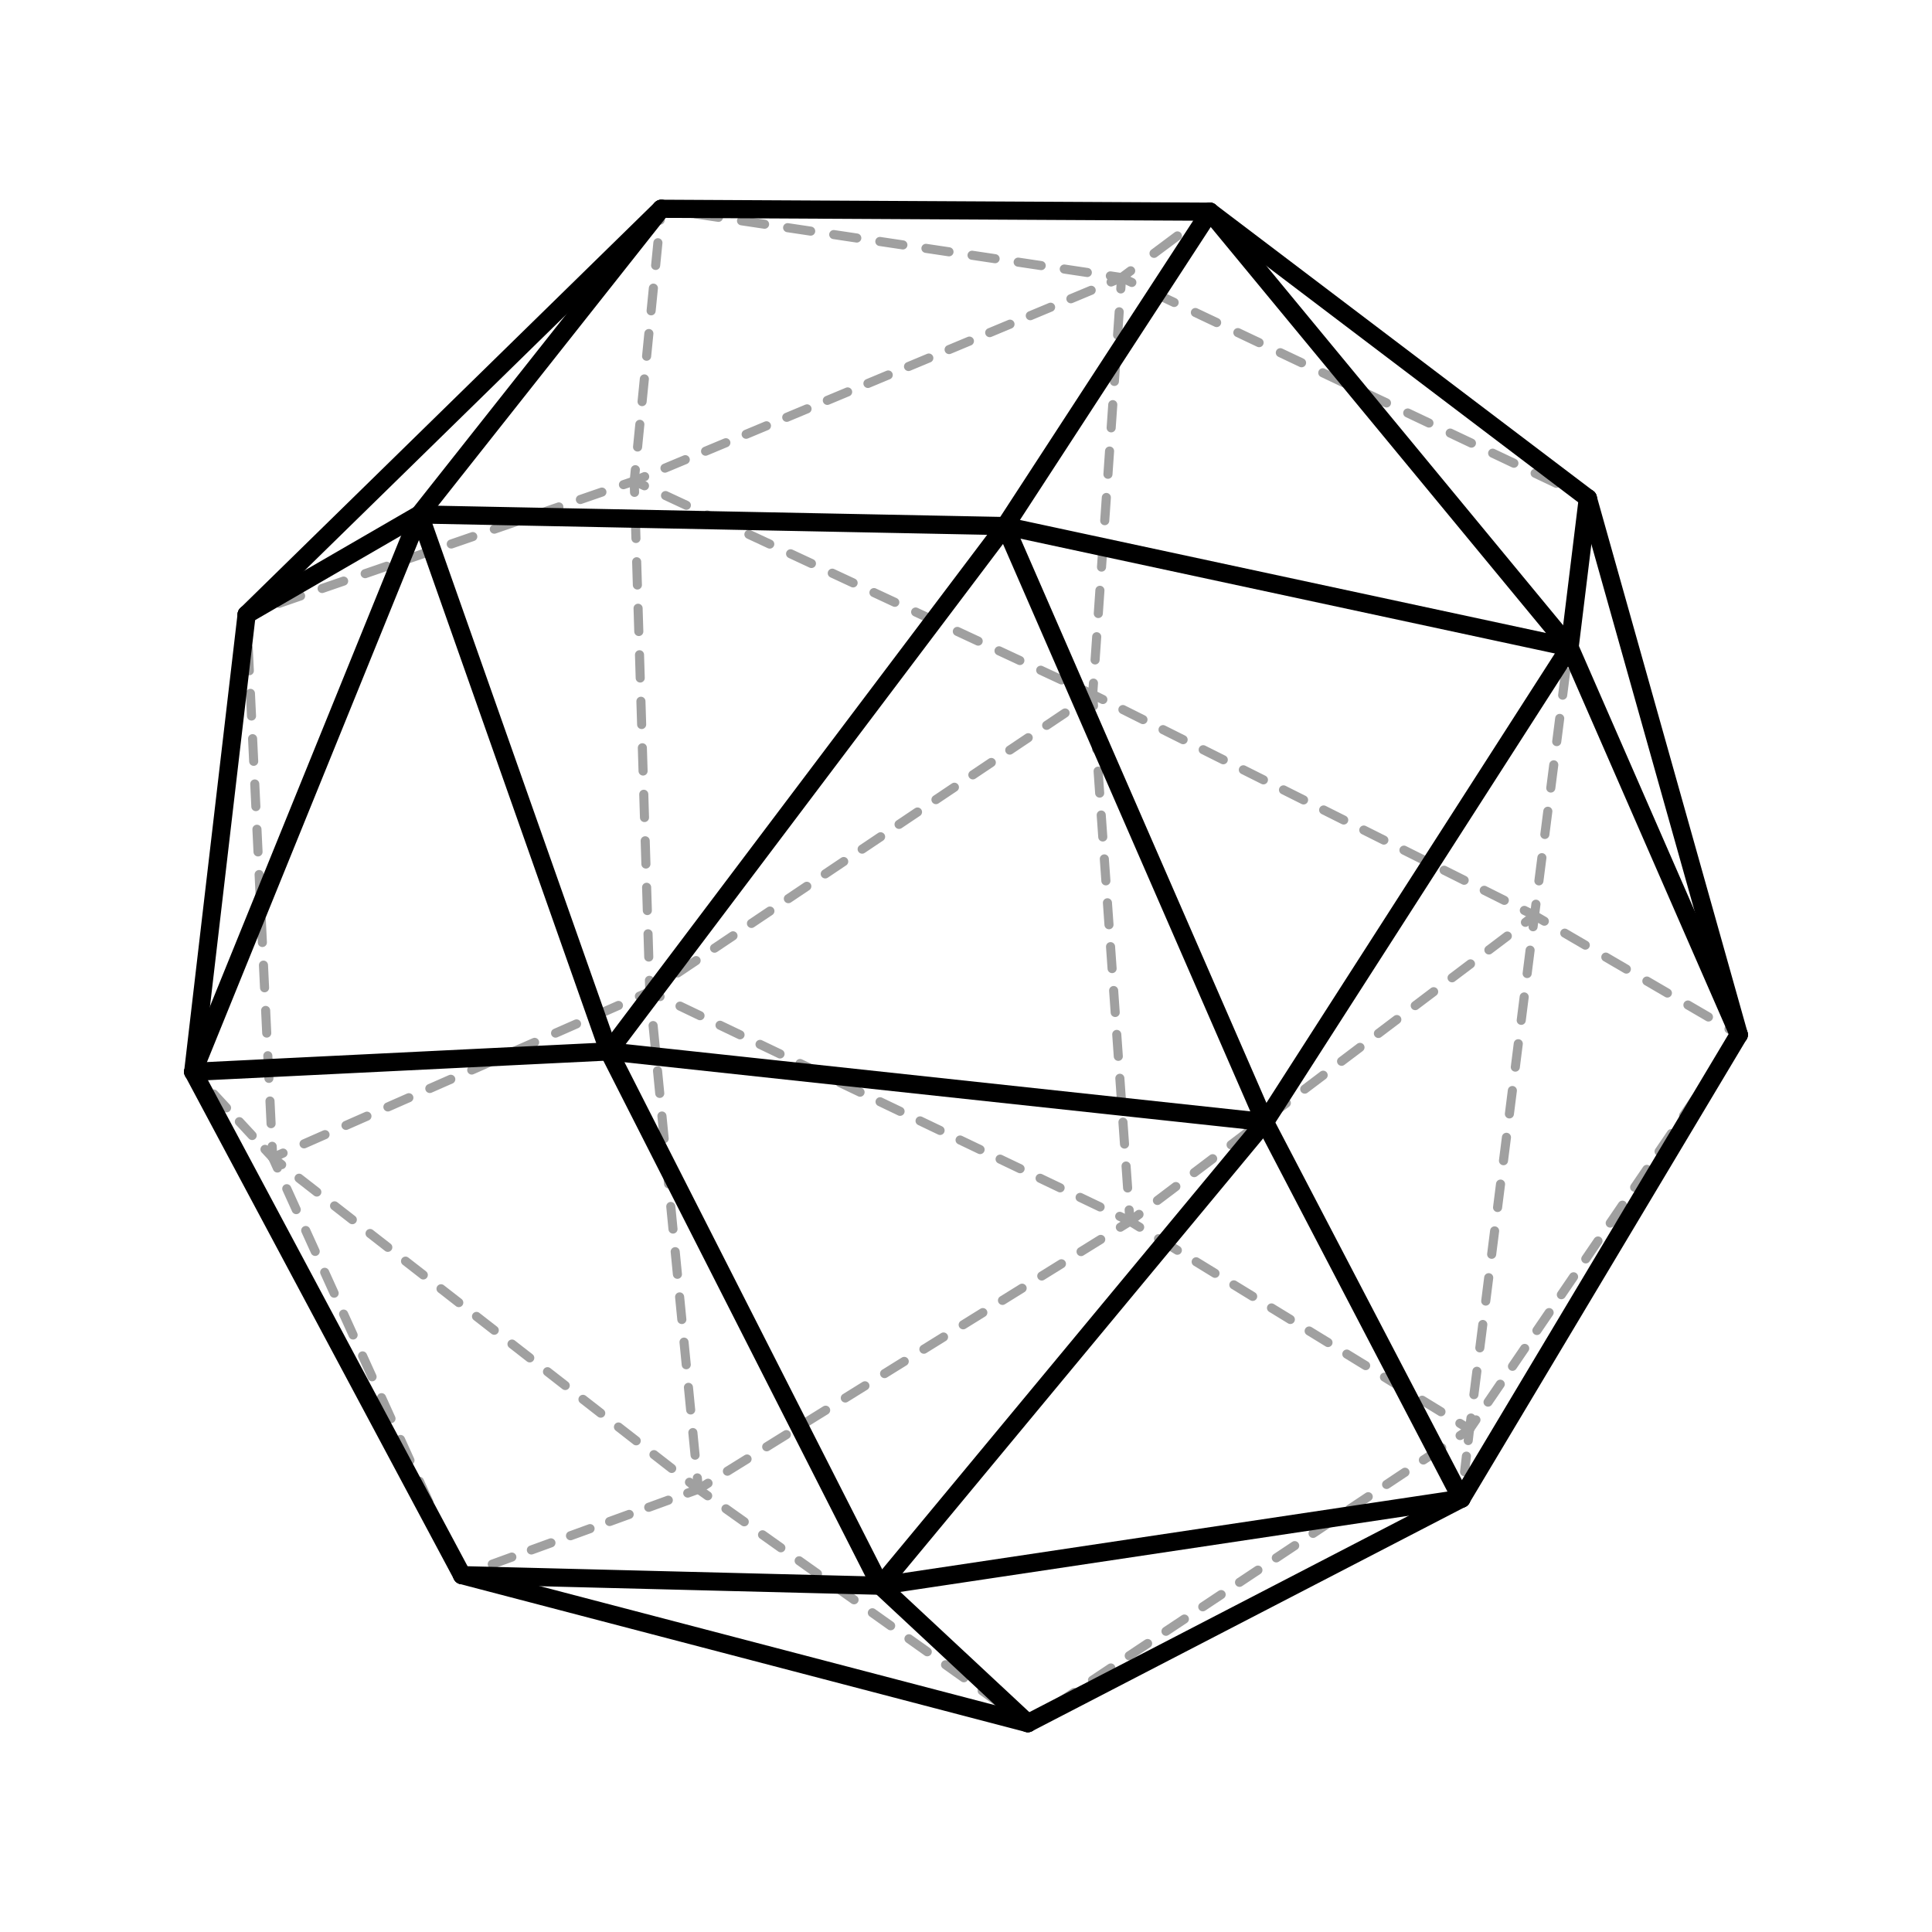 <svg xmlns="http://www.w3.org/2000/svg" id="logo" viewBox="0 0 425.2 425.2"><line x1="143.01" y1="218.25" x2="145.09" y2="216.85" fill="none" stroke="#a0a0a0" stroke-linecap="round" stroke-linejoin="round" stroke-width="2"></line><line x1="149.14" y1="214.13" x2="236.38" y2="155.59" fill="none" stroke="#a0a0a0" stroke-dasharray="0 0 4.89 4.89" stroke-linecap="round" stroke-linejoin="round" stroke-width="2"></line><line x1="238.41" y1="154.23" x2="240.48" y2="152.84" fill="none" stroke="#a0a0a0" stroke-linecap="round" stroke-linejoin="round" stroke-width="2"></line><line x1="382.68" y1="227.72" x2="381.27" y2="229.78" fill="none" stroke="#a0a0a0" stroke-linecap="round" stroke-linejoin="round" stroke-width="2"></line><line x1="378.58" y1="233.72" x2="326.17" y2="310.52" fill="none" stroke="#a0a0a0" stroke-dasharray="0 0 4.77 4.77" stroke-linecap="round" stroke-linejoin="round" stroke-width="2"></line><line x1="324.83" y1="312.49" x2="323.42" y2="314.56" fill="none" stroke="#a0a0a0" stroke-linecap="round" stroke-linejoin="round" stroke-width="2"></line><line x1="382.68" y1="227.72" x2="380.52" y2="226.46" fill="none" stroke="#a0a0a0" stroke-linecap="round" stroke-linejoin="round" stroke-width="2"></line><line x1="376" y1="223.82" x2="342.13" y2="204.06" fill="none" stroke="#a0a0a0" stroke-dasharray="0 0 5.23 5.23" stroke-linecap="round" stroke-linejoin="round" stroke-width="2"></line><line x1="339.88" y1="202.74" x2="337.72" y2="201.48" fill="none" stroke="#a0a0a0" stroke-linecap="round" stroke-linejoin="round" stroke-width="2"></line><line x1="349.46" y1="109.65" x2="347.2" y2="108.58" fill="none" stroke="#a0a0a0" stroke-linecap="round" stroke-linejoin="round" stroke-width="2"></line><line x1="342.53" y1="106.37" x2="251.44" y2="63.27" fill="none" stroke="#a0a0a0" stroke-dasharray="0 0 5.17 5.17" stroke-linecap="round" stroke-linejoin="round" stroke-width="2"></line><line x1="249.1" y1="62.16" x2="246.84" y2="61.09" fill="none" stroke="#a0a0a0" stroke-linecap="round" stroke-linejoin="round" stroke-width="2"></line><line x1="349.46" y1="109.65" x2="349.14" y2="112.13" fill="none" stroke="#a0a0a0" stroke-linecap="round" stroke-linejoin="round" stroke-width="2"></line><line x1="348.49" y1="117.24" x2="338.36" y2="196.44" fill="none" stroke="#a0a0a0" stroke-dasharray="0 0 5.15 5.15" stroke-linecap="round" stroke-linejoin="round" stroke-width="2"></line><line x1="338.03" y1="199" x2="337.72" y2="201.48" fill="none" stroke="#a0a0a0" stroke-linecap="round" stroke-linejoin="round" stroke-width="2"></line><line x1="226.21" y1="379.24" x2="228.29" y2="377.86" fill="none" stroke="#a0a0a0" stroke-linecap="round" stroke-linejoin="round" stroke-width="2"></line><line x1="232.34" y1="375.17" x2="319.32" y2="317.29" fill="none" stroke="#a0a0a0" stroke-dasharray="0 0 4.86 4.86" stroke-linecap="round" stroke-linejoin="round" stroke-width="2"></line><line x1="321.34" y1="315.94" x2="323.42" y2="314.56" fill="none" stroke="#a0a0a0" stroke-linecap="round" stroke-linejoin="round" stroke-width="2"></line><line x1="139.58" y1="105.86" x2="141.88" y2="104.89" fill="none" stroke="#a0a0a0" stroke-linecap="round" stroke-linejoin="round" stroke-width="2"></line><line x1="146.35" y1="103.03" x2="242.3" y2="62.99" fill="none" stroke="#a0a0a0" stroke-dasharray="0 0 4.84 4.84" stroke-linecap="round" stroke-linejoin="round" stroke-width="2"></line><line x1="244.53" y1="62.06" x2="246.84" y2="61.09" fill="none" stroke="#a0a0a0" stroke-linecap="round" stroke-linejoin="round" stroke-width="2"></line><line x1="139.58" y1="105.86" x2="137.21" y2="106.67" fill="none" stroke="#a0a0a0" stroke-linecap="round" stroke-linejoin="round" stroke-width="2"></line><line x1="132.47" y1="108.3" x2="59.02" y2="133.61" fill="none" stroke="#a0a0a0" stroke-dasharray="0 0 5.01 5.01" stroke-linecap="round" stroke-linejoin="round" stroke-width="2"></line><line x1="56.65" y1="134.43" x2="54.28" y2="135.25" fill="none" stroke="#a0a0a0" stroke-linecap="round" stroke-linejoin="round" stroke-width="2"></line><line x1="60.02" y1="254.78" x2="59.9" y2="252.28" fill="none" stroke="#a0a0a0" stroke-linecap="round" stroke-linejoin="round" stroke-width="2"></line><line x1="59.66" y1="247.3" x2="54.52" y2="140.23" fill="none" stroke="#a0a0a0" stroke-dasharray="0 0 4.99 4.99" stroke-linecap="round" stroke-linejoin="round" stroke-width="2"></line><line x1="54.4" y1="137.74" x2="54.28" y2="135.25" fill="none" stroke="#a0a0a0" stroke-linecap="round" stroke-linejoin="round" stroke-width="2"></line><line x1="240.48" y1="152.84" x2="240.65" y2="150.34" fill="none" stroke="#a0a0a0" stroke-linecap="round" stroke-linejoin="round" stroke-width="2"></line><line x1="241.01" y1="145.24" x2="246.49" y2="66.14" fill="none" stroke="#a0a0a0" stroke-dasharray="0 0 5.12 5.12" stroke-linecap="round" stroke-linejoin="round" stroke-width="2"></line><line x1="246.67" y1="63.59" x2="246.84" y2="61.09" fill="none" stroke="#a0a0a0" stroke-linecap="round" stroke-linejoin="round" stroke-width="2"></line><line x1="240.48" y1="152.84" x2="242.72" y2="153.95" fill="none" stroke="#a0a0a0" stroke-linecap="round" stroke-linejoin="round" stroke-width="2"></line><line x1="247.13" y1="156.16" x2="333.27" y2="199.25" fill="none" stroke="#a0a0a0" stroke-dasharray="0 0 4.94 4.94" stroke-linecap="round" stroke-linejoin="round" stroke-width="2"></line><line x1="335.48" y1="200.36" x2="337.72" y2="201.48" fill="none" stroke="#a0a0a0" stroke-linecap="round" stroke-linejoin="round" stroke-width="2"></line><line x1="240.48" y1="152.84" x2="238.22" y2="151.78" fill="none" stroke="#a0a0a0" stroke-linecap="round" stroke-linejoin="round" stroke-width="2"></line><line x1="233.63" y1="149.64" x2="144.14" y2="107.98" fill="none" stroke="#a0a0a0" stroke-dasharray="0 0 5.06 5.06" stroke-linecap="round" stroke-linejoin="round" stroke-width="2"></line><line x1="141.84" y1="106.91" x2="139.58" y2="105.86" fill="none" stroke="#a0a0a0" stroke-linecap="round" stroke-linejoin="round" stroke-width="2"></line><line x1="153.71" y1="327.75" x2="155.75" y2="329.2" fill="none" stroke="#a0a0a0" stroke-linecap="round" stroke-linejoin="round" stroke-width="2"></line><line x1="159.77" y1="332.06" x2="222.16" y2="376.37" fill="none" stroke="#a0a0a0" stroke-dasharray="0 0 4.94 4.94" stroke-linecap="round" stroke-linejoin="round" stroke-width="2"></line><line x1="224.17" y1="377.79" x2="226.21" y2="379.24" fill="none" stroke="#a0a0a0" stroke-linecap="round" stroke-linejoin="round" stroke-width="2"></line><line x1="153.71" y1="327.75" x2="151.74" y2="326.21" fill="none" stroke="#a0a0a0" stroke-linecap="round" stroke-linejoin="round" stroke-width="2"></line><line x1="147.83" y1="323.18" x2="63.94" y2="257.84" fill="none" stroke="#a0a0a0" stroke-dasharray="0 0 4.95 4.95" stroke-linecap="round" stroke-linejoin="round" stroke-width="2"></line><line x1="61.99" y1="256.32" x2="60.02" y2="254.78" fill="none" stroke="#a0a0a0" stroke-linecap="round" stroke-linejoin="round" stroke-width="2"></line><line x1="248.69" y1="268.77" x2="250.82" y2="270.08" fill="none" stroke="#a0a0a0" stroke-linecap="round" stroke-linejoin="round" stroke-width="2"></line><line x1="254.97" y1="272.62" x2="319.22" y2="311.98" fill="none" stroke="#a0a0a0" stroke-dasharray="0 0 4.86 4.86" stroke-linecap="round" stroke-linejoin="round" stroke-width="2"></line><line x1="321.29" y1="313.25" x2="323.42" y2="314.56" fill="none" stroke="#a0a0a0" stroke-linecap="round" stroke-linejoin="round" stroke-width="2"></line><line x1="248.69" y1="268.77" x2="250.68" y2="267.26" fill="none" stroke="#a0a0a0" stroke-linecap="round" stroke-linejoin="round" stroke-width="2"></line><line x1="254.73" y1="264.2" x2="333.7" y2="204.52" fill="none" stroke="#a0a0a0" stroke-dasharray="0 0 5.08 5.08" stroke-linecap="round" stroke-linejoin="round" stroke-width="2"></line><line x1="335.72" y1="202.99" x2="337.72" y2="201.48" fill="none" stroke="#a0a0a0" stroke-linecap="round" stroke-linejoin="round" stroke-width="2"></line><line x1="248.69" y1="268.77" x2="248.51" y2="266.28" fill="none" stroke="#a0a0a0" stroke-linecap="round" stroke-linejoin="round" stroke-width="2"></line><line x1="248.17" y1="261.45" x2="240.83" y2="157.74" fill="none" stroke="#a0a0a0" stroke-dasharray="0 0 4.84 4.84" stroke-linecap="round" stroke-linejoin="round" stroke-width="2"></line><line x1="240.66" y1="155.33" x2="240.48" y2="152.84" fill="none" stroke="#a0a0a0" stroke-linecap="round" stroke-linejoin="round" stroke-width="2"></line><line x1="248.69" y1="268.77" x2="246.57" y2="270.09" fill="none" stroke="#a0a0a0" stroke-linecap="round" stroke-linejoin="round" stroke-width="2"></line><line x1="242.25" y1="272.77" x2="157.99" y2="325.09" fill="none" stroke="#a0a0a0" stroke-dasharray="0 0 5.09 5.09" stroke-linecap="round" stroke-linejoin="round" stroke-width="2"></line><line x1="155.83" y1="326.43" x2="153.71" y2="327.75" fill="none" stroke="#a0a0a0" stroke-linecap="round" stroke-linejoin="round" stroke-width="2"></line><line x1="143.01" y1="218.25" x2="142.93" y2="215.75" fill="none" stroke="#a0a0a0" stroke-linecap="round" stroke-linejoin="round" stroke-width="2"></line><line x1="142.78" y1="210.63" x2="139.73" y2="110.91" fill="none" stroke="#a0a0a0" stroke-dasharray="0 0 5.12 5.12" stroke-linecap="round" stroke-linejoin="round" stroke-width="2"></line><line x1="139.65" y1="108.36" x2="139.58" y2="105.86" fill="none" stroke="#a0a0a0" stroke-linecap="round" stroke-linejoin="round" stroke-width="2"></line><line x1="143.01" y1="218.25" x2="140.72" y2="219.25" fill="none" stroke="#a0a0a0" stroke-linecap="round" stroke-linejoin="round" stroke-width="2"></line><line x1="136.11" y1="221.28" x2="64.61" y2="252.76" fill="none" stroke="#a0a0a0" stroke-dasharray="0 0 5.04 5.04" stroke-linecap="round" stroke-linejoin="round" stroke-width="2"></line><line x1="62.3" y1="253.77" x2="60.02" y2="254.78" fill="none" stroke="#a0a0a0" stroke-linecap="round" stroke-linejoin="round" stroke-width="2"></line><line x1="143.01" y1="218.25" x2="143.25" y2="220.74" fill="none" stroke="#a0a0a0" stroke-linecap="round" stroke-linejoin="round" stroke-width="2"></line><line x1="143.74" y1="225.71" x2="153.22" y2="322.77" fill="none" stroke="#a0a0a0" stroke-dasharray="0 0 5 5" stroke-linecap="round" stroke-linejoin="round" stroke-width="2"></line><line x1="153.47" y1="325.26" x2="153.71" y2="327.75" fill="none" stroke="#a0a0a0" stroke-linecap="round" stroke-linejoin="round" stroke-width="2"></line><line x1="143.01" y1="218.25" x2="145.27" y2="219.33" fill="none" stroke="#a0a0a0" stroke-linecap="round" stroke-linejoin="round" stroke-width="2"></line><line x1="149.66" y1="221.43" x2="244.23" y2="266.64" fill="none" stroke="#a0a0a0" stroke-dasharray="0 0 4.88 4.88" stroke-linecap="round" stroke-linejoin="round" stroke-width="2"></line><line x1="246.43" y1="267.69" x2="248.69" y2="268.77" fill="none" stroke="#a0a0a0" stroke-linecap="round" stroke-linejoin="round" stroke-width="2"></line><line x1="246.84" y1="61.09" x2="244.37" y2="60.72" fill="none" stroke="#a0a0a0" stroke-linecap="round" stroke-linejoin="round" stroke-width="2"></line><line x1="239.3" y1="59.97" x2="150.55" y2="46.7" fill="none" stroke="#a0a0a0" stroke-dasharray="0 0 5.13 5.13" stroke-linecap="round" stroke-linejoin="round" stroke-width="2"></line><line x1="148.01" y1="46.32" x2="145.54" y2="45.95" fill="none" stroke="#a0a0a0" stroke-linecap="round" stroke-linejoin="round" stroke-width="2"></line><line x1="337.72" y1="201.48" x2="337.4" y2="203.96" fill="none" stroke="#a0a0a0" stroke-linecap="round" stroke-linejoin="round" stroke-width="2"></line><line x1="336.75" y1="209.11" x2="324.06" y2="309.5" fill="none" stroke="#a0a0a0" stroke-dasharray="0 0 5.19 5.19" stroke-linecap="round" stroke-linejoin="round" stroke-width="2"></line><line x1="323.74" y1="312.08" x2="323.42" y2="314.56" fill="none" stroke="#a0a0a0" stroke-linecap="round" stroke-linejoin="round" stroke-width="2"></line><line x1="321.63" y1="329.83" x2="321.92" y2="327.34" fill="none" stroke="#a0a0a0" stroke-linecap="round" stroke-linejoin="round" stroke-width="2"></line><line x1="322.33" y1="323.91" x2="322.93" y2="318.76" fill="none" stroke="#a0a0a0" stroke-dasharray="0 0 3.46 3.46" stroke-linecap="round" stroke-linejoin="round" stroke-width="2"></line><line x1="323.13" y1="317.04" x2="323.42" y2="314.56" fill="none" stroke="#a0a0a0" stroke-linecap="round" stroke-linejoin="round" stroke-width="2"></line><line x1="266.27" y1="46.59" x2="264.27" y2="48.08" fill="none" stroke="#a0a0a0" stroke-linecap="round" stroke-linejoin="round" stroke-width="2"></line><line x1="259.13" y1="51.92" x2="251.41" y2="57.68" fill="none" stroke="#a0a0a0" stroke-dasharray="0 0 6.42 6.42" stroke-linecap="round" stroke-linejoin="round" stroke-width="2"></line><line x1="248.84" y1="59.6" x2="246.84" y2="61.09" fill="none" stroke="#a0a0a0" stroke-linecap="round" stroke-linejoin="round" stroke-width="2"></line><line x1="139.58" y1="105.86" x2="139.83" y2="103.37" fill="none" stroke="#a0a0a0" stroke-linecap="round" stroke-linejoin="round" stroke-width="2"></line><line x1="140.32" y1="98.38" x2="145.04" y2="50.94" fill="none" stroke="#a0a0a0" stroke-dasharray="0 0 5.02 5.02" stroke-linecap="round" stroke-linejoin="round" stroke-width="2"></line><line x1="145.29" y1="48.44" x2="145.54" y2="45.95" fill="none" stroke="#a0a0a0" stroke-linecap="round" stroke-linejoin="round" stroke-width="2"></line><line x1="101.69" y1="346.67" x2="100.65" y2="344.4" fill="none" stroke="#a0a0a0" stroke-linecap="round" stroke-linejoin="round" stroke-width="2"></line><line x1="98.57" y1="339.8" x2="62.09" y2="259.36" fill="none" stroke="#a0a0a0" stroke-dasharray="0 0 5.05 5.05" stroke-linecap="round" stroke-linejoin="round" stroke-width="2"></line><line x1="61.05" y1="257.06" x2="60.02" y2="254.78" fill="none" stroke="#a0a0a0" stroke-linecap="round" stroke-linejoin="round" stroke-width="2"></line><line x1="101.69" y1="346.67" x2="104.04" y2="345.82" fill="none" stroke="#a0a0a0" stroke-linecap="round" stroke-linejoin="round" stroke-width="2"></line><line x1="108.34" y1="344.25" x2="149.21" y2="329.39" fill="none" stroke="#a0a0a0" stroke-dasharray="0 0 4.58 4.58" stroke-linecap="round" stroke-linejoin="round" stroke-width="2"></line><line x1="151.36" y1="328.6" x2="153.71" y2="327.75" fill="none" stroke="#a0a0a0" stroke-linecap="round" stroke-linejoin="round" stroke-width="2"></line><line x1="42.52" y1="235.89" x2="44.22" y2="237.73" fill="none" stroke="#a0a0a0" stroke-linecap="round" stroke-linejoin="round" stroke-width="2"></line><line x1="47.04" y1="240.77" x2="56.91" y2="251.43" fill="none" stroke="#a0a0a0" stroke-dasharray="0 0 4.15 4.15" stroke-linecap="round" stroke-linejoin="round" stroke-width="2"></line><line x1="58.32" y1="252.95" x2="60.02" y2="254.78" fill="none" stroke="#a0a0a0" stroke-linecap="round" stroke-linejoin="round" stroke-width="2"></line><line x1="221.21" y1="115.78" x2="345.44" y2="142.47" fill="none" stroke="#000" stroke-linecap="round" stroke-linejoin="round" stroke-width="4"></line><line x1="221.21" y1="115.78" x2="92.33" y2="113.22" fill="none" stroke="#000" stroke-linecap="round" stroke-linejoin="round" stroke-width="4"></line><line x1="145.54" y1="45.95" x2="92.33" y2="113.22" fill="none" stroke="#000" stroke-linecap="round" stroke-linejoin="round" stroke-width="4"></line><line x1="133.99" y1="231.4" x2="193.75" y2="348.99" fill="none" stroke="#000" stroke-linecap="round" stroke-linejoin="round" stroke-width="4"></line><line x1="133.99" y1="231.4" x2="42.52" y2="235.89" fill="none" stroke="#000" stroke-linecap="round" stroke-linejoin="round" stroke-width="4"></line><line x1="42.52" y1="235.89" x2="54.28" y2="135.25" fill="none" stroke="#000" stroke-linecap="round" stroke-linejoin="round" stroke-width="4"></line><line x1="133.99" y1="231.4" x2="278.38" y2="246.95" fill="none" stroke="#000" stroke-linecap="round" stroke-linejoin="round" stroke-width="4"></line><line x1="133.99" y1="231.4" x2="92.33" y2="113.22" fill="none" stroke="#000" stroke-linecap="round" stroke-linejoin="round" stroke-width="4"></line><line x1="221.21" y1="115.78" x2="133.99" y2="231.4" fill="none" stroke="#000" stroke-linecap="round" stroke-linejoin="round" stroke-width="4"></line><line x1="42.52" y1="235.89" x2="101.69" y2="346.67" fill="none" stroke="#000" stroke-linecap="round" stroke-linejoin="round" stroke-width="4"></line><line x1="345.44" y1="142.47" x2="266.27" y2="46.59" fill="none" stroke="#000" stroke-linecap="round" stroke-linejoin="round" stroke-width="4"></line><line x1="193.75" y1="348.99" x2="226.21" y2="379.24" fill="none" stroke="#000" stroke-linecap="round" stroke-linejoin="round" stroke-width="4"></line><line x1="193.75" y1="348.99" x2="321.63" y2="329.83" fill="none" stroke="#000" stroke-linecap="round" stroke-linejoin="round" stroke-width="4"></line><line x1="193.75" y1="348.99" x2="101.69" y2="346.67" fill="none" stroke="#000" stroke-linecap="round" stroke-linejoin="round" stroke-width="4"></line><line x1="278.38" y1="246.95" x2="321.63" y2="329.83" fill="none" stroke="#000" stroke-linecap="round" stroke-linejoin="round" stroke-width="4"></line><line x1="278.38" y1="246.95" x2="345.44" y2="142.47" fill="none" stroke="#000" stroke-linecap="round" stroke-linejoin="round" stroke-width="4"></line><line x1="278.38" y1="246.95" x2="193.75" y2="348.99" fill="none" stroke="#000" stroke-linecap="round" stroke-linejoin="round" stroke-width="4"></line><line x1="321.63" y1="329.83" x2="382.68" y2="227.72" fill="none" stroke="#000" stroke-linecap="round" stroke-linejoin="round" stroke-width="4"></line><line x1="349.46" y1="109.65" x2="382.68" y2="227.72" fill="none" stroke="#000" stroke-linecap="round" stroke-linejoin="round" stroke-width="4"></line><line x1="145.54" y1="45.95" x2="266.27" y2="46.59" fill="none" stroke="#000" stroke-linecap="round" stroke-linejoin="round" stroke-width="4"></line><line x1="42.52" y1="235.89" x2="92.33" y2="113.22" fill="none" stroke="#000" stroke-linecap="round" stroke-linejoin="round" stroke-width="4"></line><line x1="349.46" y1="109.65" x2="266.27" y2="46.59" fill="none" stroke="#000" stroke-linecap="round" stroke-linejoin="round" stroke-width="4"></line><line x1="345.44" y1="142.47" x2="382.68" y2="227.72" fill="none" stroke="#000" stroke-linecap="round" stroke-linejoin="round" stroke-width="4"></line><line x1="345.44" y1="142.47" x2="349.46" y2="109.65" fill="none" stroke="#000" stroke-linecap="round" stroke-linejoin="round" stroke-width="4"></line><line x1="226.21" y1="379.24" x2="321.63" y2="329.83" fill="none" stroke="#000" stroke-linecap="round" stroke-linejoin="round" stroke-width="4"></line><line x1="54.28" y1="135.25" x2="145.54" y2="45.95" fill="none" stroke="#000" stroke-linecap="round" stroke-linejoin="round" stroke-width="4"></line><line x1="54.28" y1="135.25" x2="92.33" y2="113.22" fill="none" stroke="#000" stroke-linecap="round" stroke-linejoin="round" stroke-width="4"></line><line x1="101.69" y1="346.67" x2="226.21" y2="379.24" fill="none" stroke="#000" stroke-linecap="round" stroke-linejoin="round" stroke-width="4"></line><line x1="221.21" y1="115.78" x2="266.27" y2="46.59" fill="none" stroke="#000" stroke-linecap="round" stroke-linejoin="round" stroke-width="4"></line><line x1="221.21" y1="115.78" x2="278.38" y2="246.95" fill="none" stroke="#000" stroke-linecap="round" stroke-linejoin="round" stroke-width="4"></line></svg>
